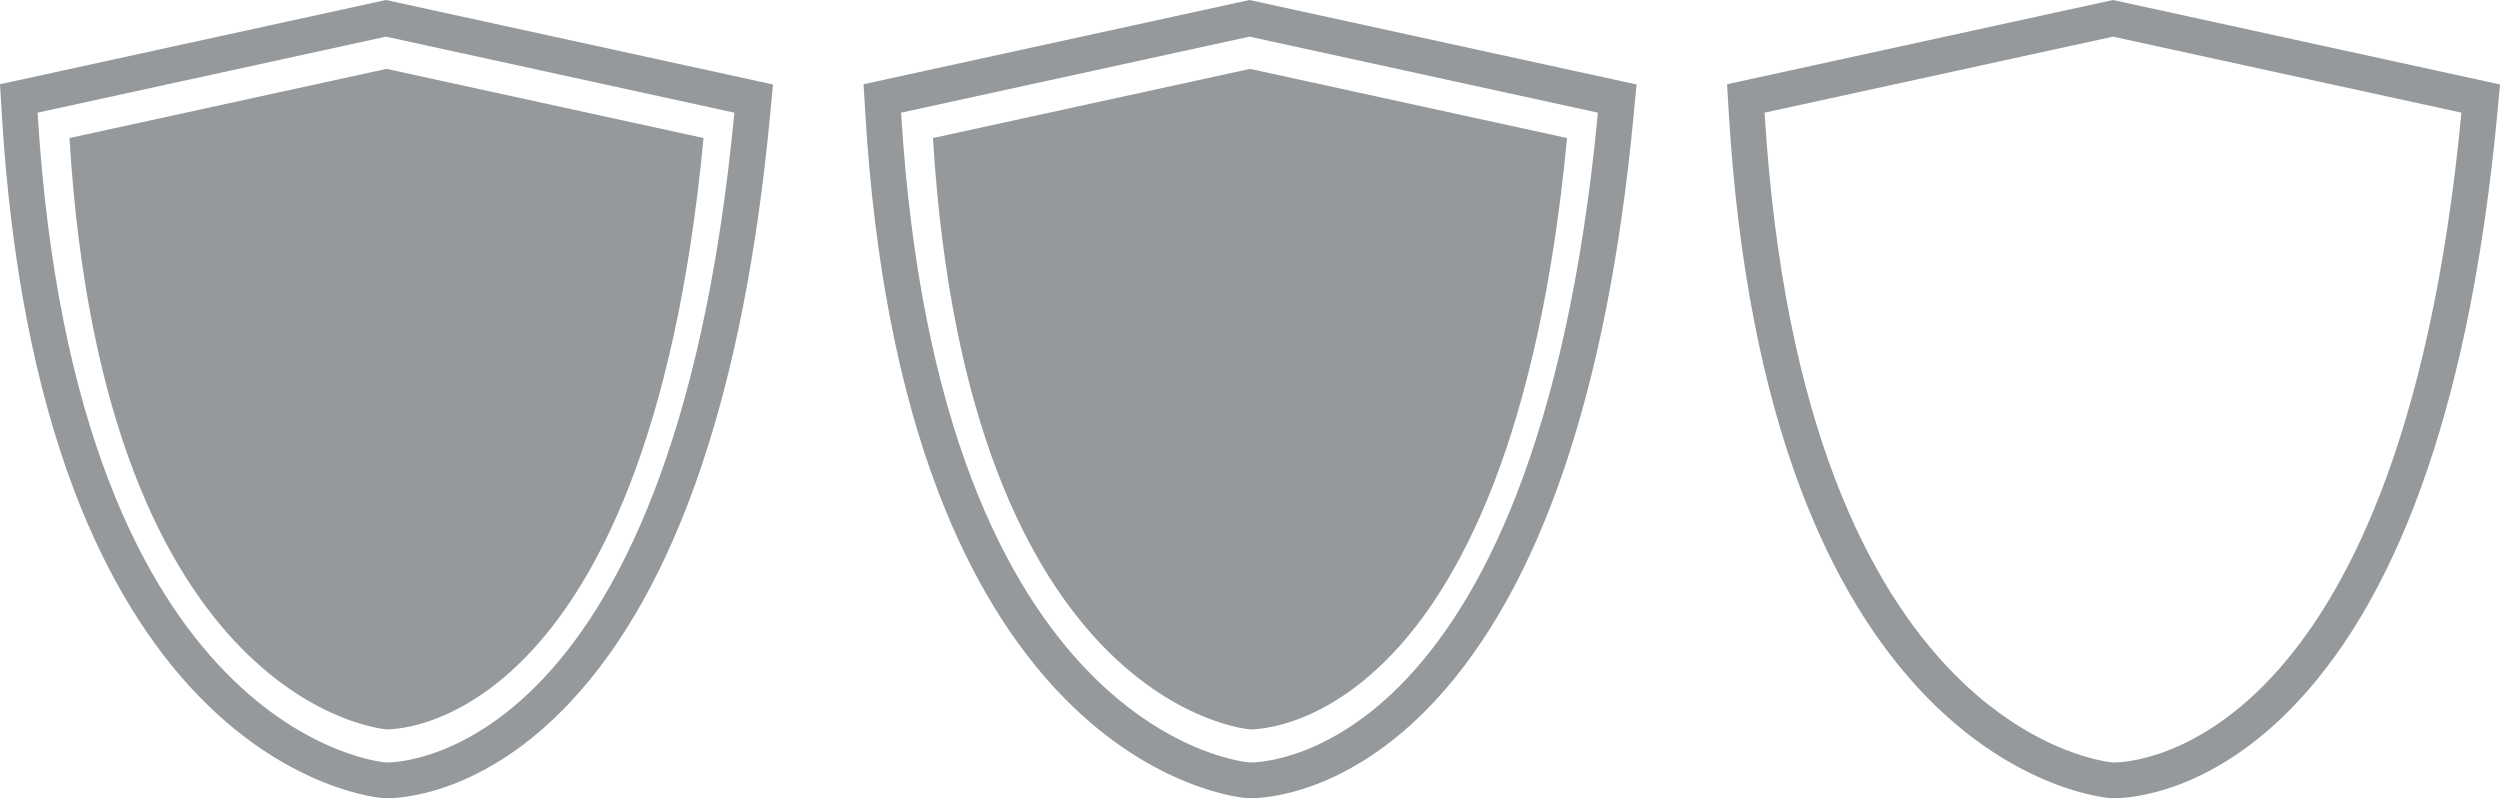 <?xml version="1.0" encoding="UTF-8"?>
<svg id="Capa_2" data-name="Capa 2" xmlns="http://www.w3.org/2000/svg" viewBox="0 0 502.78 160.54">
  <defs>
    <style>
      .cls-1 {
        fill: #95999c;
        stroke-width: 0px;
      }
    </style>
  </defs>
  <g id="Capa_1-2" data-name="Capa 1">
    <g>
      <g>
        <path class="cls-1" d="m77.62,0L0,16.94l.37,6.15c1.79,29.51,6.71,55,14.64,75.78,6.48,17,15,30.96,25.31,41.48,18.26,18.63,36.04,20.11,36.78,20.17h.24s.15.02.46.02c3.14,0,19.69-.94,36.95-19.4,21.37-22.87,34.87-62.5,40.11-117.8l.6-6.35L77.62,0Zm0,153.34S15.21,148.82,7.56,22.66L77.62,7.37l70.07,15.29c-12.59,132.9-70.07,130.68-70.07,130.68Z"/>
        <path class="cls-1" d="m77.73,146.68s-56.79-4.11-63.76-118.92l63.76-13.91,63.76,13.91c-11.46,120.94-63.76,118.92-63.76,118.92Z"/>
      </g>
      <g>
        <path class="cls-1" d="m251.29,0l-77.62,16.94.37,6.15c1.79,29.51,6.71,55,14.64,75.78,6.48,17,15,30.96,25.31,41.48,18.26,18.63,36.04,20.11,36.78,20.17h.24s.15.02.46.02c3.14,0,19.69-.94,36.95-19.4,21.37-22.87,34.87-62.5,40.11-117.8l.6-6.35L251.29,0Zm0,153.34s-62.41-4.51-70.07-130.68l70.07-15.29,70.07,15.29c-12.59,132.9-70.07,130.68-70.07,130.68Z"/>
        <path class="cls-1" d="m251.39,146.68s-56.79-4.11-63.76-118.92l63.76-13.91,63.76,13.91c-11.46,120.94-63.76,118.92-63.76,118.92Z"/>
      </g>
      <path class="cls-1" d="m424.95,0l-77.62,16.94.37,6.15c1.79,29.51,6.71,55,14.64,75.78,6.48,17,15,30.96,25.31,41.48,18.26,18.63,36.04,20.11,36.78,20.17h.24s.15.02.46.02c3.14,0,19.69-.94,36.95-19.4,21.37-22.87,34.87-62.5,40.11-117.8l.6-6.35L424.95,0Zm0,153.34s-62.41-4.51-70.07-130.68l70.07-15.29,70.07,15.29c-12.59,132.9-70.07,130.68-70.07,130.68Z"/>
    </g>
  </g>
</svg>